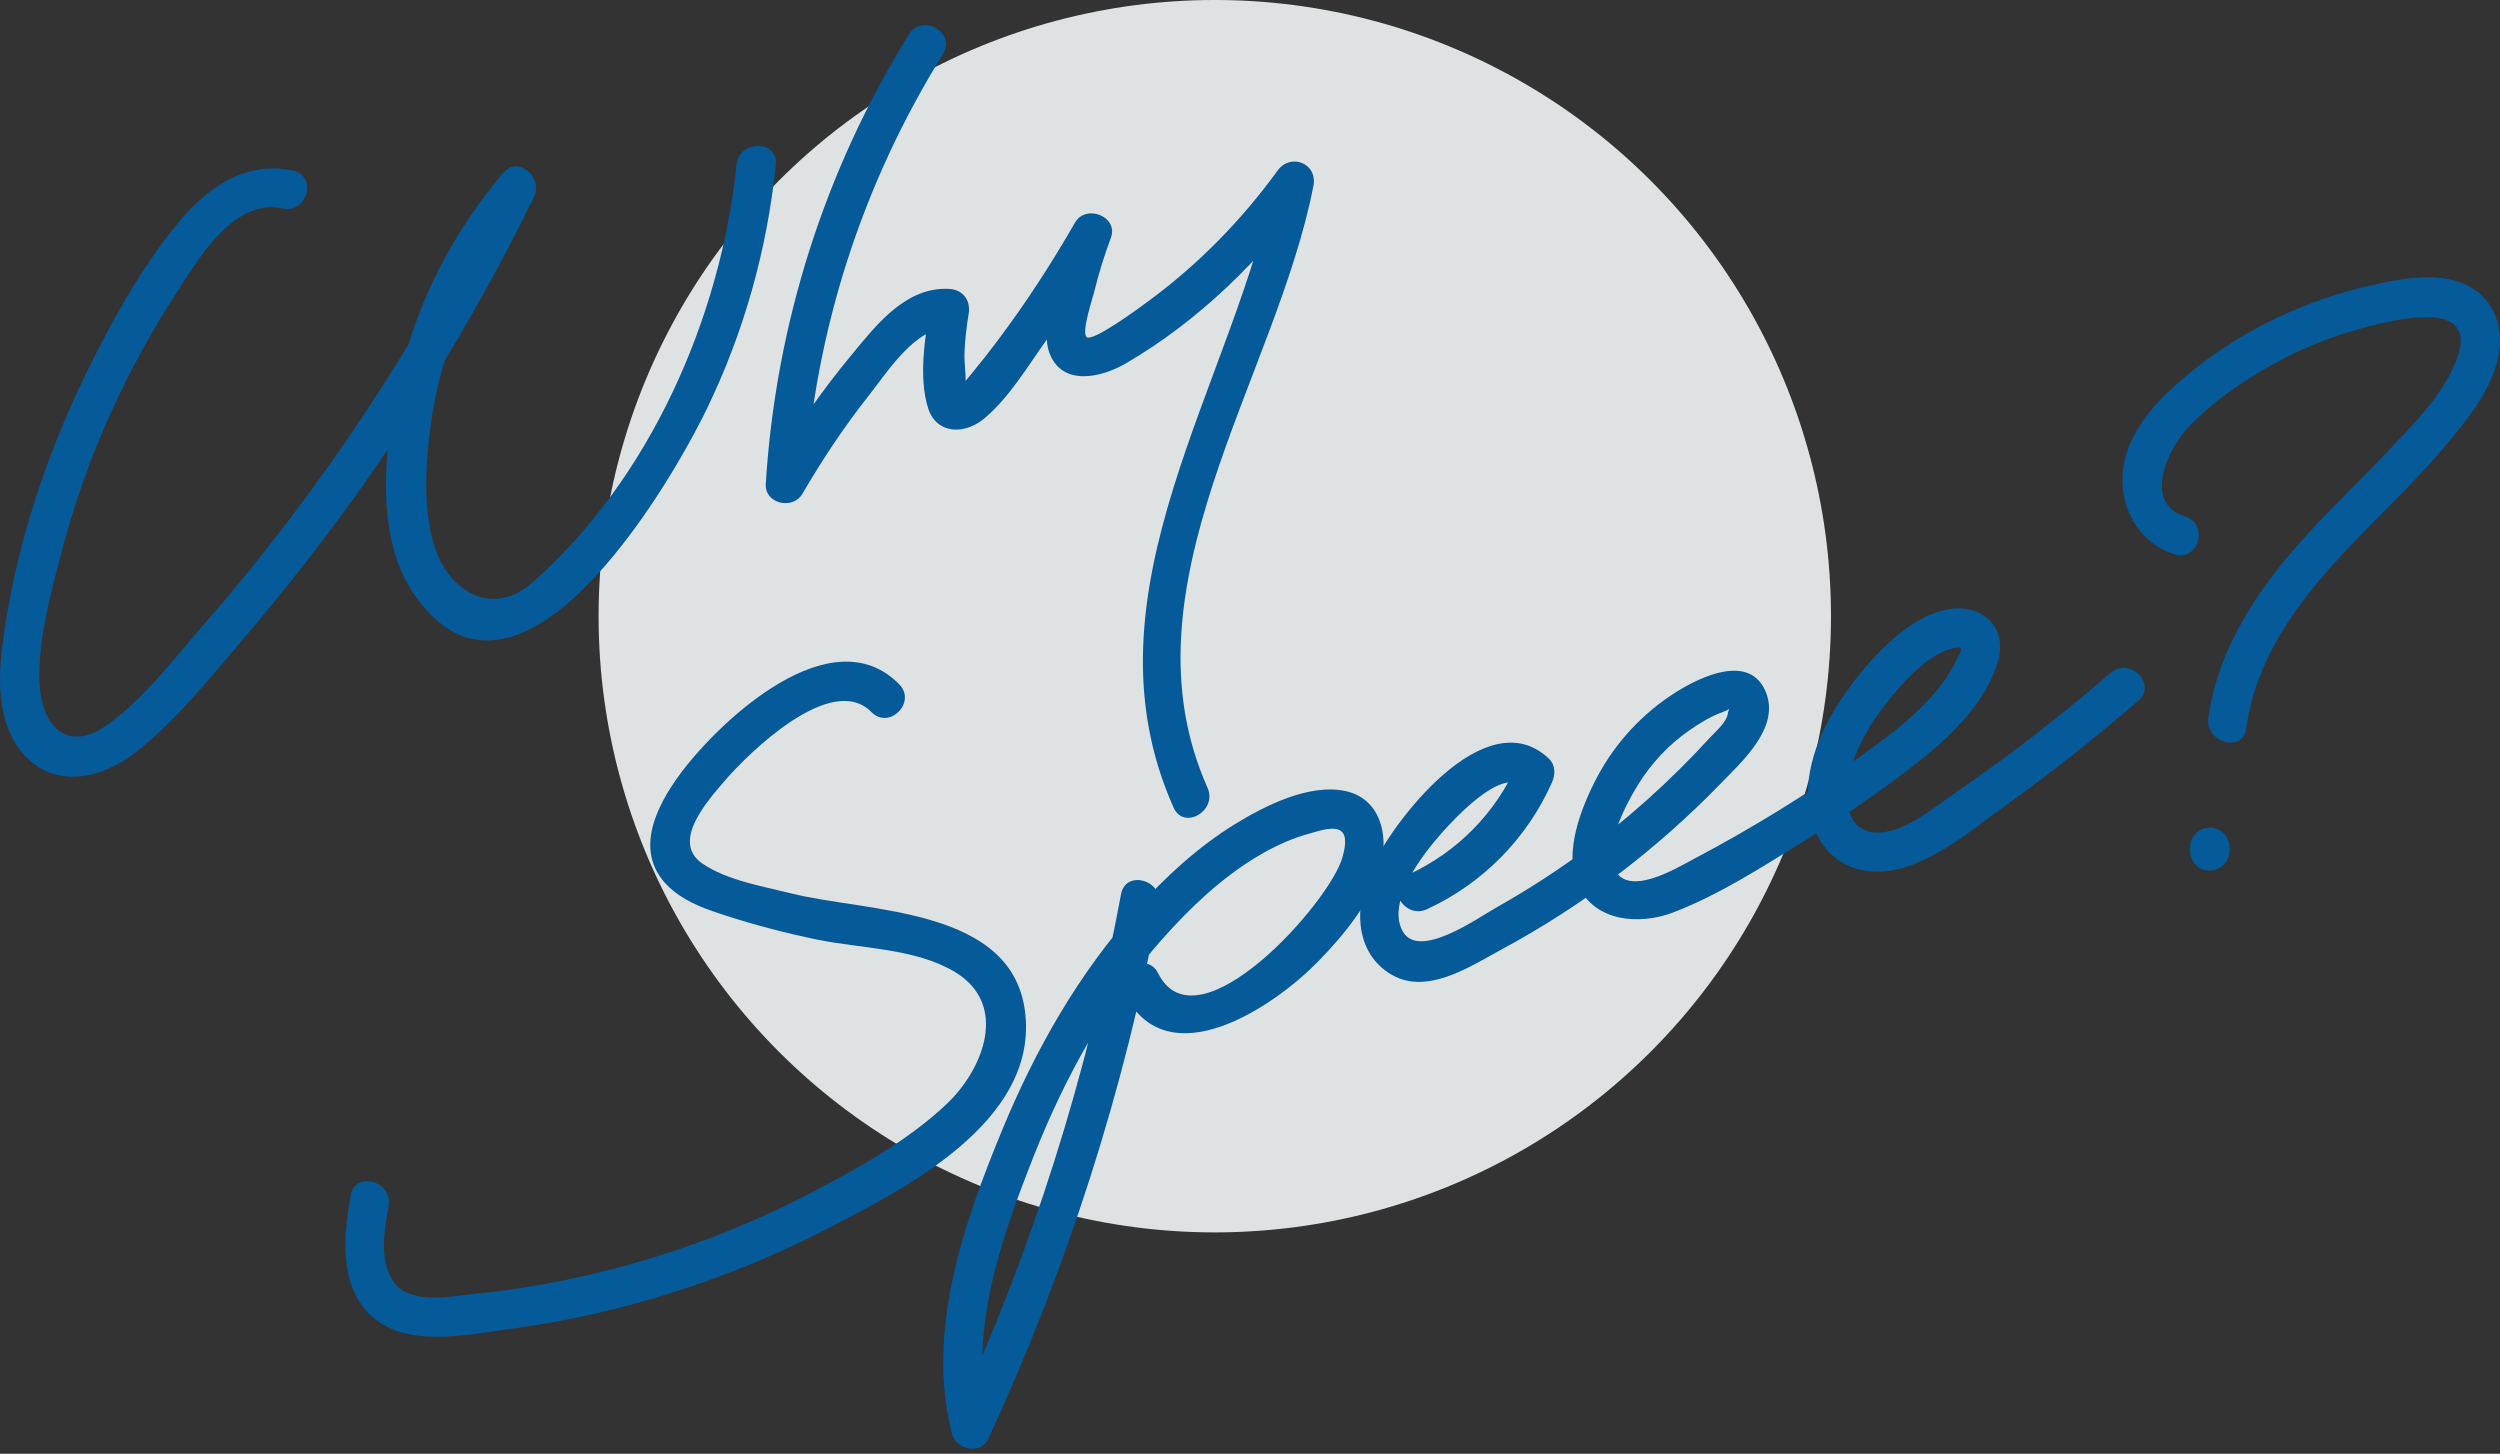 <svg width="497" height="289" viewBox="0 0 497 289" fill="none" xmlns="http://www.w3.org/2000/svg">
<rect x="0" y="0" width="497" height="289" fill="#333333" stroke="none"/>
<g opacity="0.9" clip-path="url(#clip0_11_343)">
<circle cx="241.5" cy="122.5" r="122.5" fill="#F2F5F6"/>
<path d="M58.237 33.936C49.273 31.914 41.666 36.953 36.032 43.575C29.285 51.495 23.885 60.929 19.149 70.158C9.736 88.479 2.783 108.802 0.352 129.321C-0.479 136.333 -0.156 144.946 5.048 150.357C11.493 157.066 20.74 154.546 27.224 149.38C35.368 142.886 42.262 134.174 49 126.264C55.738 118.353 62.339 109.994 68.549 101.517C82.923 81.867 95.48 60.958 106.183 39.102C108.009 35.381 103.097 30.772 100.05 34.365C90.188 45.997 83.011 59.708 79.554 74.602C76.478 87.854 74.144 106.292 82.347 118.187C102.736 147.73 132.538 97.698 140.457 81.408C147.908 66.076 152.487 49.688 154.235 32.744C154.753 27.744 146.931 27.783 146.423 32.744C143.279 63.214 129.13 95.325 105.821 115.814C97.951 122.738 89.27 117.758 86.37 108.578C84.055 101.253 84.573 92.698 85.54 85.159C87.659 68.517 94.738 52.648 105.577 39.873L99.445 35.137C83.665 67.375 63.803 97.552 40.163 124.574C34.392 131.176 28.445 139.096 21.229 144.165C12.929 149.995 8.095 143.735 7.841 135.502C7.587 127.27 9.921 118.685 11.962 110.785C14.198 102.161 17.04 93.675 20.535 85.481C24.5 76.203 29.265 67.257 34.724 58.771C39.098 51.974 46.393 39.239 56.177 41.446C61.069 42.549 63.169 35.02 58.257 33.916L58.237 33.936Z" fill="#005EA5"/>
<path d="M180.708 6.835C163.922 33.809 154.206 64.523 152.234 96.214C151.989 100.179 157.633 101.4 159.508 98.187C163.473 91.39 167.818 84.817 172.71 78.645C176.382 74.016 182.085 64.826 188.793 65.246L185.024 60.304C183.959 66.613 182.524 74.885 184.506 81.135C186.166 86.35 191.674 86.389 195.414 83.401C200.413 79.397 204.407 72.678 208.118 67.482C212.561 61.261 216.652 54.816 220.451 48.185L213.312 45.177C211.613 49.767 210.217 54.445 209.28 59.259C208.625 62.599 207.356 66.965 208.674 70.295C211.281 76.907 219.015 75.031 223.79 72.258C238.398 63.771 250.848 51.456 260.721 37.862L253.583 34.854C245.546 76.213 214.142 117.582 233.311 160.553C235.352 165.133 242.089 161.168 240.058 156.607C222.306 116.82 253.661 75.256 261.111 36.934C261.98 32.481 256.58 30.323 253.973 33.926C246.855 43.741 238.252 52.531 228.487 59.728C226.944 60.871 216.916 68.352 215.949 66.936C215.06 65.627 217.228 59.298 217.599 57.755C218.459 54.181 219.581 50.704 220.851 47.257C222.404 43.048 215.871 40.479 213.713 44.249C209.035 52.404 203.909 60.295 198.255 67.805C196.693 69.885 195.082 71.936 193.431 73.948C192.689 74.856 191.937 75.764 191.185 76.662C189.477 77.991 189.691 78.137 191.84 77.092C192.201 74.934 191.644 72.287 191.742 70.07C191.849 67.482 192.142 64.933 192.572 62.385C193.002 59.836 191.527 57.609 188.803 57.443C180.2 56.906 174.361 64.426 169.41 70.402C163.209 77.883 157.663 85.862 152.771 94.251L160.045 96.224C161.93 65.9 171.412 36.573 187.455 10.781C190.121 6.503 183.364 2.577 180.708 6.835Z" fill="#005EA5"/>
<path d="M222.862 177.77C216.174 213.797 205.091 248.896 189.691 282.159L196.829 283.097C192.162 265.294 199.056 246.172 205.579 229.648C211.701 214.168 219.943 199.207 231.036 186.716C236.582 180.476 242.783 174.557 249.979 170.251C253.28 168.278 256.746 166.666 260.457 165.67C261.99 165.26 265.613 163.912 266.902 165.514C267.849 166.696 267.253 169.01 266.921 170.29C264.617 179.196 237.998 209.061 230.235 193.484C227.989 188.982 221.251 192.937 223.487 197.429C232.022 214.549 253.27 200.115 261.932 191.247C267.126 185.935 272.839 179.157 274.596 171.764C276.003 165.826 274.343 158.854 267.644 157.301C260.408 155.621 251.317 160.24 245.37 163.922C238.135 168.405 231.729 174.294 226.046 180.603C214.455 193.464 205.852 208.641 199.261 224.579C191.537 243.261 183.989 264.893 189.301 285.167C190.102 288.205 194.994 289.23 196.439 286.105C212.121 252.217 223.575 216.571 230.391 179.851C231.299 174.938 223.78 172.829 222.862 177.77Z" fill="#005EA5"/>
<path d="M283.687 180.749C294.751 175.642 303.588 166.696 308.529 155.553C309.232 153.981 309.271 152.106 307.914 150.816C295.474 139.009 276.823 163.2 272.429 173.015C269.402 179.763 269.128 188.767 275.993 193.367C283.277 198.25 292.105 192.205 298.657 188.67C314.671 180.027 329.397 168.854 342.062 155.778C346.27 151.432 353.809 144.742 351.114 137.759C347.999 129.702 338.048 134.517 333.068 137.671C326.565 141.793 321.096 147.682 317.503 154.498C314.427 160.329 310.746 169.489 313.695 175.964C317.034 183.298 325.95 183.943 332.629 181.394C341.622 177.956 350.215 172.429 358.369 167.37C366.522 162.311 374.305 157.076 381.707 151.188C388.064 146.129 394.762 139.595 397.174 131.577C399.235 124.741 394.069 119.946 387.37 121.118C380.027 122.407 373.475 129.234 369.061 134.829C363.935 141.324 359.423 149.4 359.394 157.907C359.365 165.495 363.73 172.526 371.786 173.22C381.59 174.069 390.993 165.641 398.414 160.338C407.642 153.746 416.538 146.705 425.111 139.293C428.92 136.001 423.373 130.493 419.584 133.765C409.712 142.31 399.401 150.309 388.62 157.682C384.373 160.582 378.084 166.061 372.498 165.485C366.552 164.87 366.708 157.75 367.802 153.395C369.052 148.463 371.913 143.707 375.047 139.742C378.182 135.777 382.82 130.493 387.771 129.009C391.14 127.993 389.714 129.663 388.513 132.017C387.253 134.488 385.574 136.714 383.728 138.765C379.607 143.326 374.588 146.978 369.608 150.523C359.209 157.926 348.301 164.645 337.013 170.612C333.429 172.507 323.049 178.913 320.764 172.233C319.183 167.594 323.294 159.801 325.647 155.992C328.254 151.783 331.75 148.014 335.832 145.201C337.824 143.824 340.06 142.408 342.345 141.607C344.63 140.806 343.712 140.289 343.487 141.881C343.233 143.629 340.987 145.494 339.884 146.705C332.062 155.25 323.391 163.063 313.997 169.841C308.724 173.649 303.237 177.165 297.573 180.359C293.56 182.615 281.949 190.955 278.805 185.046C275.661 179.138 282.799 169.889 286.617 165.592C288.863 163.063 298.442 152.584 302.407 156.344L301.791 151.607C297.319 161.696 289.781 169.372 279.752 174.001C275.192 176.101 279.157 182.839 283.697 180.749H283.687Z" fill="#005EA5"/>
<path d="M434.407 102.679C425.883 100.032 430.98 89.27 434.935 85.071C439.788 79.914 445.832 75.744 452.013 72.336C458.771 68.605 466.026 65.9 473.564 64.24C479.413 62.951 492.088 60.568 488.592 70.881C486.171 78.03 479.892 84.212 474.824 89.583C469.551 95.179 463.965 100.462 458.771 106.136C449.299 116.488 440.969 128.52 439.026 142.72C438.352 147.632 445.881 149.761 446.555 144.8C448.693 129.155 458.878 117.064 469.551 106.126C475.322 100.218 481.308 94.476 486.581 88.098C490.887 82.893 495.682 77.043 496.785 70.168C497.732 64.318 495.34 58.712 489.686 56.349C484.032 53.986 476.65 55.509 470.684 56.886C456.31 60.197 442.473 67.297 431.634 77.346C426.459 82.141 421.694 88.528 421.947 95.921C422.172 102.464 426 108.236 432.318 110.199C437.132 111.693 439.182 104.154 434.398 102.669L434.407 102.679Z" fill="#005EA5"/>
<path d="M443.215 169.177V168.435C443.235 167.898 443.128 167.4 442.883 166.931C442.727 166.442 442.454 166.023 442.073 165.671C441.721 165.29 441.302 165.017 440.813 164.86C440.345 164.616 439.847 164.499 439.31 164.528L438.274 164.665C437.61 164.851 437.034 165.183 436.546 165.671L435.931 166.462C435.579 167.068 435.404 167.732 435.394 168.435V169.177C435.374 169.714 435.482 170.212 435.726 170.681C435.882 171.169 436.155 171.589 436.536 171.941C436.888 172.322 437.308 172.595 437.796 172.751C438.265 172.995 438.763 173.113 439.3 173.083L440.335 172.947C440.999 172.761 441.575 172.429 442.063 171.941L442.678 171.15C443.03 170.544 443.206 169.88 443.215 169.177Z" fill="#005EA5"/>
<path d="M178.745 136.021C165.387 122.437 143.348 143.043 135.458 153.532C130.136 160.612 125.527 170.193 133.788 177.039C136.825 179.558 140.653 180.857 144.363 182.049C150.29 183.953 156.325 185.525 162.418 186.785C171.226 188.602 181.997 188.484 189.887 193.26C200.609 199.764 195.472 212.636 188.119 219.55C180.307 226.904 170.23 232.451 160.768 237.373C151.052 242.422 140.906 246.573 130.458 249.825C118.682 253.477 106.534 256.026 94.27 257.237C89.29 257.726 81.243 259.532 78.001 254.473C75.375 250.382 76.459 244.18 77.25 239.717C78.119 234.805 70.59 232.685 69.721 237.637C68.364 245.313 67.319 254.991 73.324 261.105C80.238 268.156 92.356 265.411 100.998 264.259C122.949 261.349 144.285 254.63 163.981 244.512C179.77 236.397 205.921 223.212 203.86 201.825C201.79 180.252 172.632 181.463 157.233 177.595C151.589 176.179 144.471 175.007 139.598 171.648C133.358 167.341 140.613 159.255 144.06 155.241C148.855 149.645 165.328 133.511 173.238 141.559C176.773 145.153 182.29 139.625 178.765 136.031L178.745 136.021Z" fill="#005EA5"/>
</g>
<defs>
<clipPath id="clip0_11_343">
<rect width="497" height="289" fill="white"/>
</clipPath>
</defs>
</svg>

